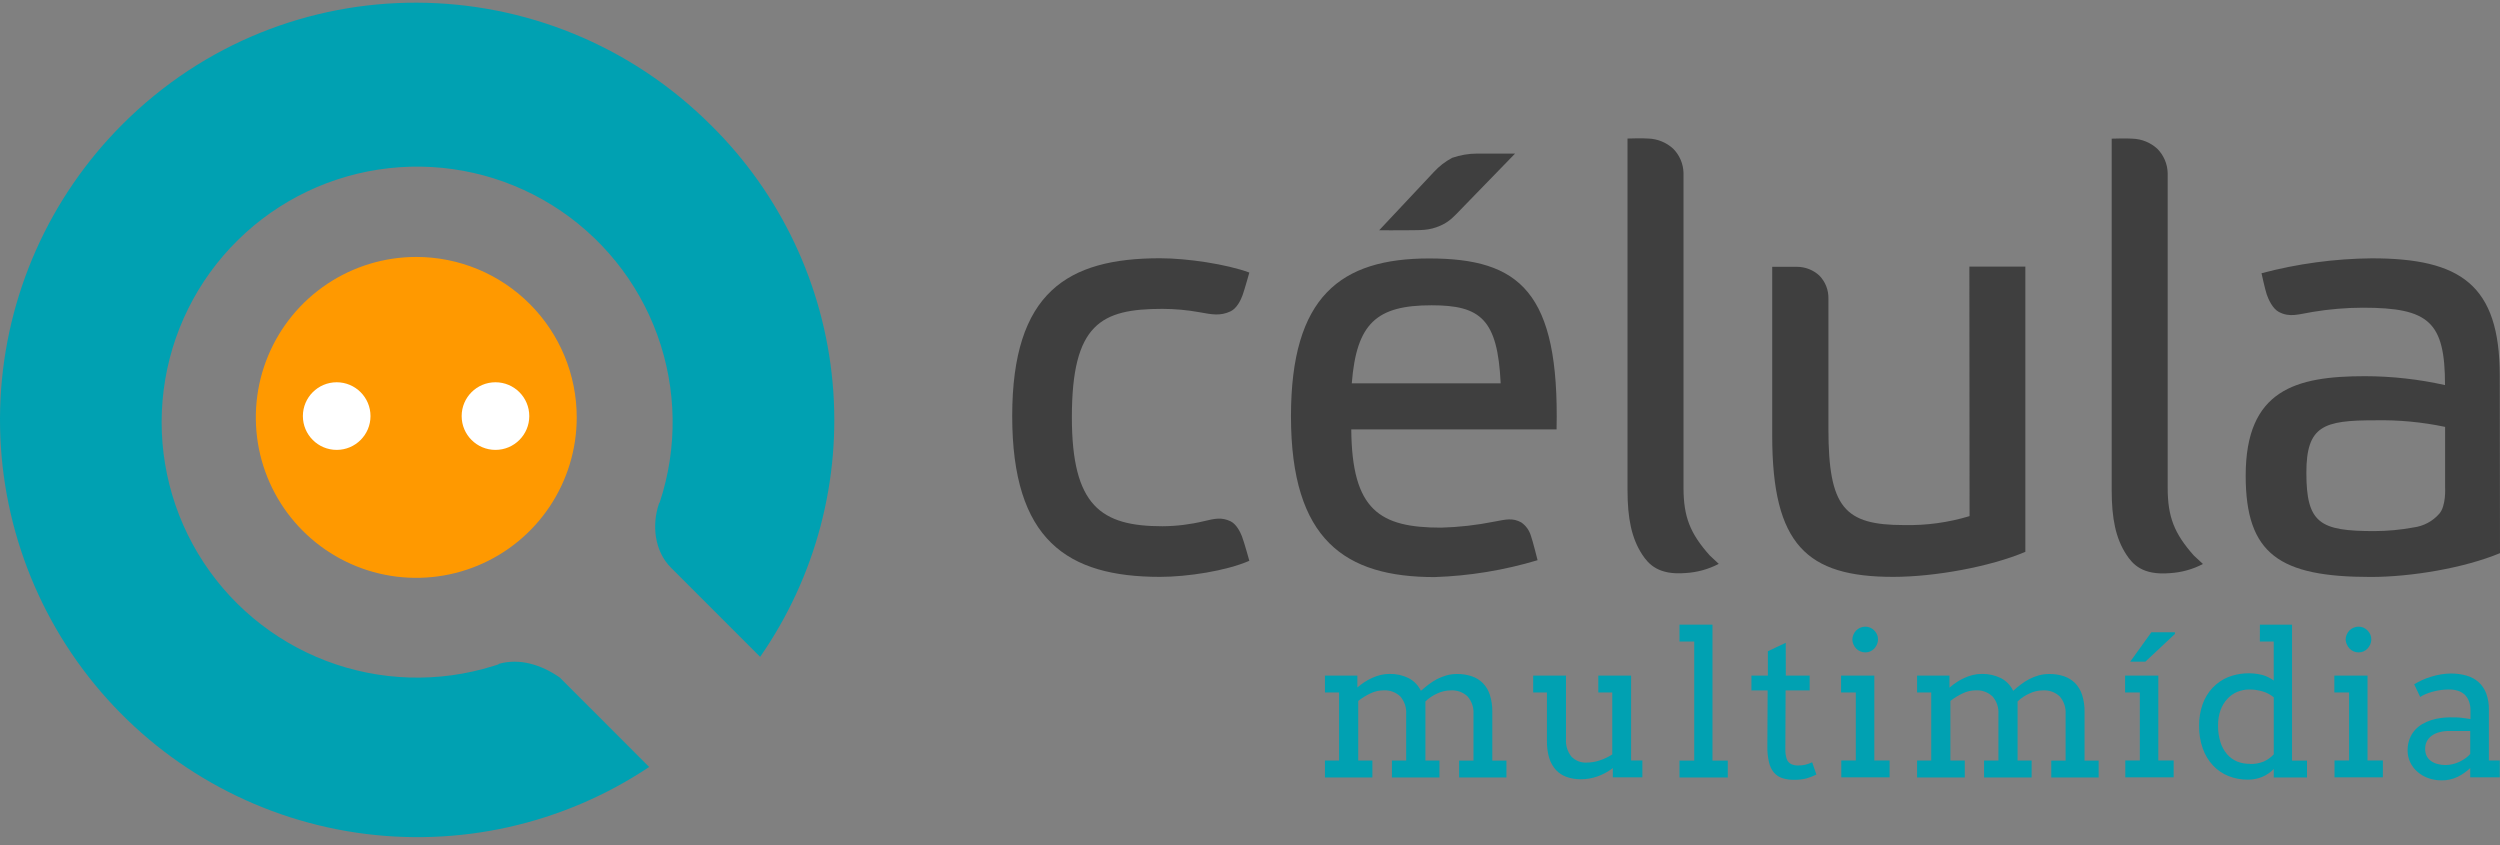<svg width="139" height="47" viewBox="0 0 139 47" fill="none" xmlns="http://www.w3.org/2000/svg">
<rect x="0" y="0" width="139" height="47" fill="#808080" stroke="none"/>
<path d="M69.463 31.18C68.172 31.743 66.019 32.074 64.496 32.074C59.331 32.074 56.279 30.02 56.279 23.134C56.279 16.248 59.357 14.359 64.496 14.359C66.019 14.359 68.205 14.69 69.463 15.154C69.463 15.154 69.201 16.093 69.088 16.41C68.992 16.676 68.771 17.148 68.412 17.314C67.844 17.575 67.397 17.49 66.698 17.361C66.016 17.237 65.323 17.174 64.63 17.173C61.218 17.173 59.596 18.002 59.596 23.2C59.596 28.13 61.218 29.259 64.63 29.259C65.403 29.255 66.174 29.161 66.926 28.98C67.541 28.834 67.907 28.745 68.412 28.98C68.736 29.133 68.956 29.569 69.05 29.814C69.177 30.142 69.463 31.18 69.463 31.18Z" fill="#3F3F3F"/>
<path d="M85.489 31.147C83.628 31.706 81.703 32.022 79.76 32.086C74.795 32.086 71.778 30.032 71.778 23.146C71.778 16.49 74.528 14.37 79.46 14.37C84.493 14.37 86.712 16.225 86.545 23.874H75.131C75.164 28.377 76.72 29.337 80.129 29.337C81.12 29.31 82.106 29.198 83.078 29.003C83.74 28.877 84.108 28.783 84.585 29.048C84.835 29.222 85.02 29.475 85.111 29.767C85.226 30.083 85.489 31.147 85.489 31.147ZM75.159 21.312H83.437C83.27 17.737 82.31 16.974 79.596 16.974C76.54 16.974 75.424 17.967 75.159 21.312V21.312ZM76.683 12.802L79.718 9.567C80.012 9.244 80.36 8.976 80.746 8.773C81.19 8.621 81.656 8.541 82.125 8.539H84.238C84.238 8.539 81.751 11.098 81.235 11.63C80.847 12.032 80.599 12.318 80.103 12.539C79.422 12.844 78.965 12.786 78.256 12.802C77.868 12.811 76.683 12.802 76.683 12.802V12.802Z" fill="#3F3F3F"/>
<path d="M93.603 27.107C93.603 28.729 93.966 29.656 95.061 30.882L95.563 31.351C94.99 31.651 94.36 31.824 93.715 31.861C92.21 31.985 91.659 31.37 91.306 30.832C90.715 29.926 90.49 28.823 90.49 27.245V7.703C90.49 7.703 91.316 7.675 91.645 7.703C92.158 7.72 92.648 7.92 93.027 8.266C93.386 8.626 93.592 9.111 93.603 9.619V27.107Z" fill="#3F3F3F"/>
<path d="M120.523 27.114C120.523 28.736 120.887 29.663 121.979 30.889L122.484 31.358C121.911 31.658 121.281 31.831 120.636 31.868C119.131 31.992 118.58 31.379 118.227 30.839C117.633 29.933 117.41 28.83 117.41 27.252V7.71C117.41 7.71 118.237 7.682 118.565 7.71C119.078 7.726 119.568 7.925 119.946 8.271C120.305 8.632 120.512 9.117 120.523 9.626V27.114Z" fill="#3F3F3F"/>
<path d="M109.497 14.823H112.61V30.682C110.654 31.511 107.576 32.074 105.259 32.074C100.458 32.074 98.535 30.285 98.535 24.226V14.835H99.923C100.382 14.838 100.823 15.013 101.16 15.326C101.325 15.496 101.454 15.697 101.54 15.917C101.626 16.138 101.667 16.373 101.66 16.61V23.829C101.66 28.233 102.554 29.194 105.865 29.194C107.098 29.221 108.328 29.053 109.508 28.696L109.497 14.823Z" fill="#3F3F3F"/>
<path d="M139 30.755C137.012 31.581 134.07 32.079 131.814 32.079C126.747 32.079 124.86 30.821 124.86 26.445C124.86 21.676 127.642 20.916 131.483 20.916C132.983 20.918 134.479 21.084 135.943 21.411C135.943 17.89 135.049 17.108 131.375 17.108C130.439 17.111 129.504 17.189 128.581 17.343C127.787 17.474 127.311 17.664 126.703 17.343C126.353 17.159 126.121 16.638 126.029 16.366C125.937 16.093 125.74 15.192 125.74 15.192C127.739 14.661 129.797 14.383 131.865 14.363C136.796 14.363 138.986 15.821 138.986 20.887L139 30.755ZM135.948 23.735C134.664 23.465 133.353 23.342 132.041 23.369C129.194 23.369 128.234 23.667 128.234 26.285C128.234 29.102 128.994 29.529 132.009 29.529C132.743 29.527 133.476 29.459 134.199 29.325C134.752 29.253 135.259 28.982 135.626 28.562C136.011 28.121 135.948 27.109 135.948 27.109V23.735Z" fill="#3F3F3F"/>
<path d="M73.666 37.563H75.469V38.223C75.594 38.117 75.725 38.018 75.861 37.927C75.997 37.837 76.141 37.759 76.29 37.692C76.441 37.623 76.599 37.568 76.76 37.528C76.926 37.488 77.096 37.468 77.267 37.469C77.632 37.463 77.993 37.543 78.321 37.704C78.618 37.859 78.857 38.106 79.002 38.408C79.141 38.284 79.286 38.174 79.441 38.049C79.589 37.937 79.746 37.837 79.911 37.751C80.078 37.668 80.252 37.601 80.432 37.549C80.617 37.499 80.808 37.474 81 37.474C81.281 37.469 81.56 37.511 81.826 37.598C82.06 37.677 82.273 37.808 82.448 37.981C82.629 38.167 82.762 38.393 82.838 38.641C82.933 38.945 82.978 39.262 82.972 39.58V42.289H83.758V43.228H81.127V42.289H81.925V39.707C81.938 39.529 81.915 39.35 81.859 39.181C81.803 39.012 81.713 38.855 81.596 38.721C81.471 38.603 81.323 38.513 81.162 38.455C81 38.398 80.828 38.374 80.657 38.385C80.398 38.388 80.142 38.447 79.908 38.559C79.666 38.666 79.444 38.816 79.253 39V42.287H80.033V43.226H77.392V42.287H78.183V39.704C78.196 39.526 78.173 39.348 78.117 39.178C78.06 39.009 77.971 38.853 77.854 38.718C77.728 38.602 77.58 38.512 77.419 38.454C77.257 38.396 77.086 38.372 76.915 38.383C76.667 38.385 76.422 38.443 76.199 38.551C75.957 38.665 75.728 38.806 75.518 38.972V42.287H76.305V43.226H73.666V42.287H74.452V38.502H73.666V37.563Z" fill="#00A1B2"/>
<path d="M88.865 37.563H90.689V42.282H91.316V43.221H89.672V42.705C89.42 42.9 89.139 43.054 88.839 43.162C88.53 43.274 88.203 43.33 87.874 43.327C87.612 43.328 87.351 43.284 87.104 43.198C86.879 43.12 86.677 42.988 86.515 42.815C86.343 42.625 86.215 42.4 86.139 42.155C86.048 41.851 86.004 41.534 86.01 41.216V38.502H85.245V37.563H87.069V41.085C87.043 41.438 87.15 41.788 87.369 42.066C87.48 42.181 87.615 42.271 87.764 42.328C87.914 42.386 88.074 42.41 88.233 42.399C88.473 42.397 88.711 42.357 88.938 42.28C89.186 42.201 89.423 42.089 89.642 41.946V38.502H88.865V37.563Z" fill="#00A1B2"/>
<path d="M93.379 34.73H95.213V42.289H96.065V43.228H93.379V42.289H94.199V35.669H93.379V34.73Z" fill="#00A1B2"/>
<path d="M99.291 37.563H100.617V38.387H99.279L99.265 41.655C99.259 41.838 99.284 42.021 99.34 42.195C99.36 42.257 99.392 42.314 99.435 42.363C99.477 42.412 99.529 42.453 99.587 42.482C99.707 42.537 99.837 42.564 99.969 42.561C100.105 42.563 100.241 42.549 100.373 42.519C100.505 42.487 100.634 42.441 100.756 42.381L100.991 43.064C100.814 43.154 100.629 43.226 100.439 43.28C100.216 43.335 99.986 43.361 99.756 43.357C99.536 43.362 99.318 43.332 99.108 43.268C98.927 43.211 98.765 43.106 98.638 42.965C98.502 42.8 98.406 42.604 98.359 42.395C98.29 42.102 98.258 41.801 98.265 41.5L98.281 38.387H97.38V37.563H98.293V36.209L99.286 35.739L99.291 37.563Z" fill="#00A1B2"/>
<path d="M102.364 37.563H104.212V42.282H105.062V43.221H102.376V42.282H103.183V38.502H102.364V37.563ZM102.991 35.558C102.991 35.465 103.011 35.373 103.05 35.288C103.085 35.201 103.137 35.121 103.202 35.053C103.269 34.987 103.349 34.934 103.437 34.898C103.524 34.861 103.619 34.842 103.714 34.842C103.808 34.842 103.9 34.861 103.986 34.898C104.154 34.974 104.287 35.109 104.362 35.276C104.399 35.361 104.419 35.453 104.418 35.547C104.419 35.642 104.4 35.738 104.362 35.826C104.325 35.912 104.273 35.992 104.209 36.061C104.146 36.127 104.07 36.181 103.986 36.218C103.9 36.255 103.808 36.275 103.714 36.274C103.619 36.274 103.524 36.255 103.437 36.218C103.349 36.182 103.269 36.129 103.202 36.061C103.138 35.992 103.086 35.912 103.05 35.826C103.014 35.743 102.994 35.655 102.991 35.565V35.558Z" fill="#00A1B2"/>
<path d="M106.59 37.563H108.391V38.223H108.403C108.527 38.117 108.658 38.018 108.795 37.927C108.93 37.837 109.073 37.758 109.222 37.692C109.373 37.623 109.53 37.568 109.691 37.528C109.857 37.488 110.026 37.468 110.196 37.469C110.561 37.462 110.923 37.543 111.25 37.704C111.549 37.858 111.789 38.105 111.933 38.408C112.071 38.283 112.217 38.163 112.37 38.049C112.518 37.936 112.675 37.837 112.84 37.751C113.007 37.667 113.181 37.6 113.361 37.549C113.546 37.499 113.737 37.474 113.929 37.474C114.209 37.469 114.487 37.511 114.753 37.598C114.987 37.677 115.201 37.808 115.378 37.981C115.556 38.168 115.69 38.394 115.767 38.641C115.862 38.945 115.907 39.262 115.901 39.58V42.289H116.685V43.228H114.051V42.289H114.847V39.707C114.86 39.529 114.838 39.35 114.782 39.181C114.726 39.012 114.637 38.855 114.521 38.721C114.395 38.603 114.247 38.513 114.086 38.456C113.924 38.398 113.753 38.374 113.582 38.385C113.323 38.387 113.068 38.447 112.835 38.559C112.592 38.667 112.37 38.816 112.178 39V42.287H112.959V43.226H110.314V42.287H111.112V39.704C111.125 39.526 111.102 39.347 111.045 39.178C110.989 39.009 110.899 38.852 110.781 38.718C110.655 38.602 110.507 38.511 110.346 38.454C110.184 38.396 110.013 38.372 109.842 38.383C109.593 38.385 109.349 38.443 109.126 38.551C108.883 38.665 108.653 38.806 108.442 38.972V42.287H109.241V43.226H106.59V42.287H107.377V38.502H106.59V37.563Z" fill="#00A1B2"/>
<path d="M118.155 37.563H120.002V42.282H120.855V43.221H118.167V42.282H118.974V38.502H118.155V37.563ZM119.615 35.154H120.925V35.248L119.282 36.788H118.441L119.615 35.154Z" fill="#00A1B2"/>
<path d="M125.651 34.73H127.437V42.289H128.269V43.228H126.421V42.759C126.241 42.943 126.026 43.09 125.789 43.191C125.53 43.299 125.251 43.353 124.97 43.348C124.604 43.35 124.242 43.283 123.902 43.148C123.577 43.018 123.285 42.819 123.045 42.564C122.793 42.293 122.6 41.973 122.477 41.625C122.332 41.214 122.262 40.781 122.27 40.345C122.265 39.938 122.332 39.534 122.467 39.15C122.588 38.81 122.777 38.498 123.024 38.235C123.269 37.979 123.565 37.777 123.892 37.643C124.492 37.414 125.147 37.373 125.771 37.523C126.004 37.587 126.224 37.694 126.419 37.838V35.669H125.648L125.651 34.73ZM125.099 42.477C125.359 42.485 125.618 42.439 125.86 42.343C126.072 42.248 126.263 42.112 126.421 41.942V38.772C126.238 38.618 126.024 38.506 125.794 38.441C125.558 38.371 125.313 38.335 125.066 38.336C124.834 38.334 124.604 38.38 124.39 38.469C124.179 38.558 123.99 38.692 123.836 38.861C123.67 39.043 123.543 39.257 123.46 39.488C123.366 39.762 123.32 40.051 123.324 40.34C123.319 40.653 123.364 40.964 123.456 41.263C123.531 41.509 123.656 41.736 123.822 41.932C123.976 42.11 124.168 42.25 124.385 42.341C124.613 42.43 124.855 42.474 125.099 42.47V42.477Z" fill="#00A1B2"/>
<path d="M129.79 37.563H131.635V42.282H132.487V43.221H129.799V42.282H130.609V38.502H129.79V37.563ZM130.417 35.558C130.417 35.465 130.437 35.373 130.475 35.288C130.511 35.201 130.563 35.121 130.628 35.053C130.695 34.987 130.775 34.934 130.863 34.898C130.95 34.861 131.044 34.842 131.14 34.842C131.233 34.842 131.326 34.861 131.412 34.898C131.579 34.974 131.713 35.109 131.788 35.276C131.825 35.362 131.844 35.453 131.844 35.547C131.844 35.642 131.825 35.738 131.788 35.826C131.751 35.912 131.699 35.992 131.635 36.061C131.572 36.127 131.496 36.181 131.412 36.218C131.326 36.255 131.233 36.275 131.14 36.274C131.046 36.274 130.952 36.255 130.866 36.219C130.779 36.182 130.701 36.128 130.635 36.061C130.571 35.992 130.519 35.912 130.482 35.826C130.444 35.744 130.422 35.656 130.417 35.565V35.558Z" fill="#00A1B2"/>
<path d="M137.345 42.705C137.135 42.902 136.898 43.067 136.64 43.195C136.363 43.327 136.06 43.392 135.753 43.388C135.493 43.39 135.234 43.346 134.99 43.256C134.77 43.176 134.568 43.054 134.394 42.897C134.228 42.751 134.095 42.572 134.002 42.371C133.91 42.171 133.862 41.953 133.863 41.733C133.859 41.515 133.895 41.299 133.969 41.094C134.035 40.918 134.131 40.754 134.253 40.611C134.372 40.474 134.513 40.358 134.668 40.265C134.825 40.172 134.992 40.098 135.166 40.042C135.339 39.986 135.516 39.946 135.697 39.923C135.867 39.898 136.039 39.885 136.211 39.885C136.474 39.885 136.694 39.885 136.873 39.911C137.051 39.937 137.213 39.951 137.359 39.979V39.509C137.363 39.332 137.334 39.155 137.272 38.988C137.222 38.85 137.142 38.725 137.037 38.622C136.929 38.523 136.8 38.449 136.659 38.406C136.499 38.357 136.332 38.333 136.164 38.336C136 38.335 135.836 38.347 135.673 38.371C135.524 38.392 135.377 38.424 135.232 38.465C135.104 38.5 134.978 38.544 134.856 38.596C134.754 38.638 134.655 38.69 134.563 38.751L134.229 38.047C134.372 37.959 134.52 37.881 134.673 37.812C134.836 37.736 135.005 37.672 135.178 37.622C135.356 37.568 135.537 37.525 135.72 37.495C135.899 37.465 136.081 37.449 136.262 37.448C136.562 37.445 136.86 37.484 137.148 37.566C137.394 37.636 137.622 37.76 137.814 37.929C138.001 38.103 138.145 38.318 138.235 38.556C138.34 38.847 138.39 39.155 138.382 39.465V42.282H138.988V43.221H137.345V42.705ZM135.967 42.536C136.103 42.535 136.238 42.519 136.37 42.486C136.502 42.455 136.63 42.41 136.753 42.352C136.871 42.298 136.982 42.232 137.086 42.155C137.181 42.087 137.268 42.008 137.345 41.92V40.643H136.171C135.99 40.641 135.809 40.663 135.633 40.709C135.483 40.746 135.34 40.81 135.213 40.899C135.094 40.981 134.997 41.091 134.932 41.22C134.866 41.349 134.835 41.492 134.84 41.636C134.836 41.772 134.864 41.906 134.92 42.029C134.976 42.138 135.056 42.232 135.154 42.306C135.262 42.384 135.384 42.441 135.514 42.475C135.66 42.516 135.812 42.536 135.964 42.536H135.967Z" fill="#00A1B2"/>
<path d="M36.093 42.644C31.3 45.842 25.488 47.142 19.788 46.292C14.089 45.442 8.909 42.503 5.257 38.045C1.605 33.588 -0.259 27.931 0.029 22.176C0.317 16.421 2.735 10.978 6.813 6.907C15.875 -2.155 30.492 -2.078 39.554 6.984C43.41 10.801 45.796 15.856 46.291 21.259C46.787 26.662 45.36 32.066 42.263 36.521L37.307 31.565C36.385 30.64 36.239 29.201 36.631 28.024C36.631 27.999 36.671 27.949 36.683 27.924C37.682 24.897 37.634 21.623 36.548 18.627C35.461 15.631 33.399 13.088 30.692 11.405C27.986 9.723 24.792 8.999 21.625 9.351C18.457 9.703 15.5 11.11 13.229 13.345C10.957 15.58 9.503 18.514 9.101 21.675C8.698 24.837 9.37 28.041 11.008 30.775C12.647 33.508 15.157 35.611 18.135 36.745C21.113 37.88 24.386 37.98 27.428 37.03V37.03L27.707 36.941L27.747 36.906C28.888 36.591 30.064 36.943 31.114 37.662L36.093 42.644Z" fill="#00A1B2"/>
<path d="M23.145 14.286C21.38 14.286 19.656 14.809 18.189 15.789C16.721 16.77 15.578 18.163 14.903 19.793C14.227 21.423 14.051 23.217 14.395 24.948C14.739 26.678 15.589 28.268 16.837 29.515C18.084 30.763 19.674 31.613 21.404 31.957C23.135 32.301 24.929 32.124 26.559 31.449C28.189 30.774 29.582 29.631 30.563 28.163C31.543 26.696 32.066 24.971 32.066 23.207C32.066 20.841 31.126 18.572 29.453 16.899C27.78 15.226 25.511 14.286 23.145 14.286V14.286ZM18.684 24.914C18.332 24.914 17.987 24.81 17.693 24.614C17.4 24.419 17.171 24.141 17.036 23.815C16.901 23.489 16.866 23.131 16.934 22.785C17.003 22.439 17.173 22.121 17.422 21.872C17.671 21.623 17.989 21.453 18.335 21.384C18.681 21.315 19.039 21.351 19.365 21.486C19.691 21.621 19.969 21.85 20.165 22.143C20.36 22.437 20.464 22.782 20.464 23.134C20.464 23.368 20.418 23.6 20.328 23.816C20.239 24.032 20.107 24.228 19.942 24.393C19.776 24.559 19.58 24.69 19.364 24.779C19.148 24.868 18.916 24.914 18.682 24.914H18.684ZM27.605 24.914C27.253 24.914 26.908 24.81 26.615 24.614C26.321 24.419 26.093 24.141 25.957 23.815C25.822 23.489 25.787 23.131 25.855 22.785C25.924 22.439 26.094 22.121 26.343 21.872C26.593 21.623 26.91 21.453 27.256 21.384C27.602 21.315 27.96 21.351 28.286 21.486C28.612 21.621 28.89 21.85 29.086 22.143C29.281 22.437 29.386 22.782 29.385 23.134C29.385 23.605 29.198 24.057 28.866 24.391C28.533 24.724 28.081 24.913 27.61 24.914H27.605Z" fill="#FF9900"/>
<ellipse cx="18.72" cy="23.134" rx="1.88" ry="1.88" fill="white"/>
<ellipse cx="27.548" cy="23.134" rx="1.88" ry="1.88" fill="white"/>
</svg>
